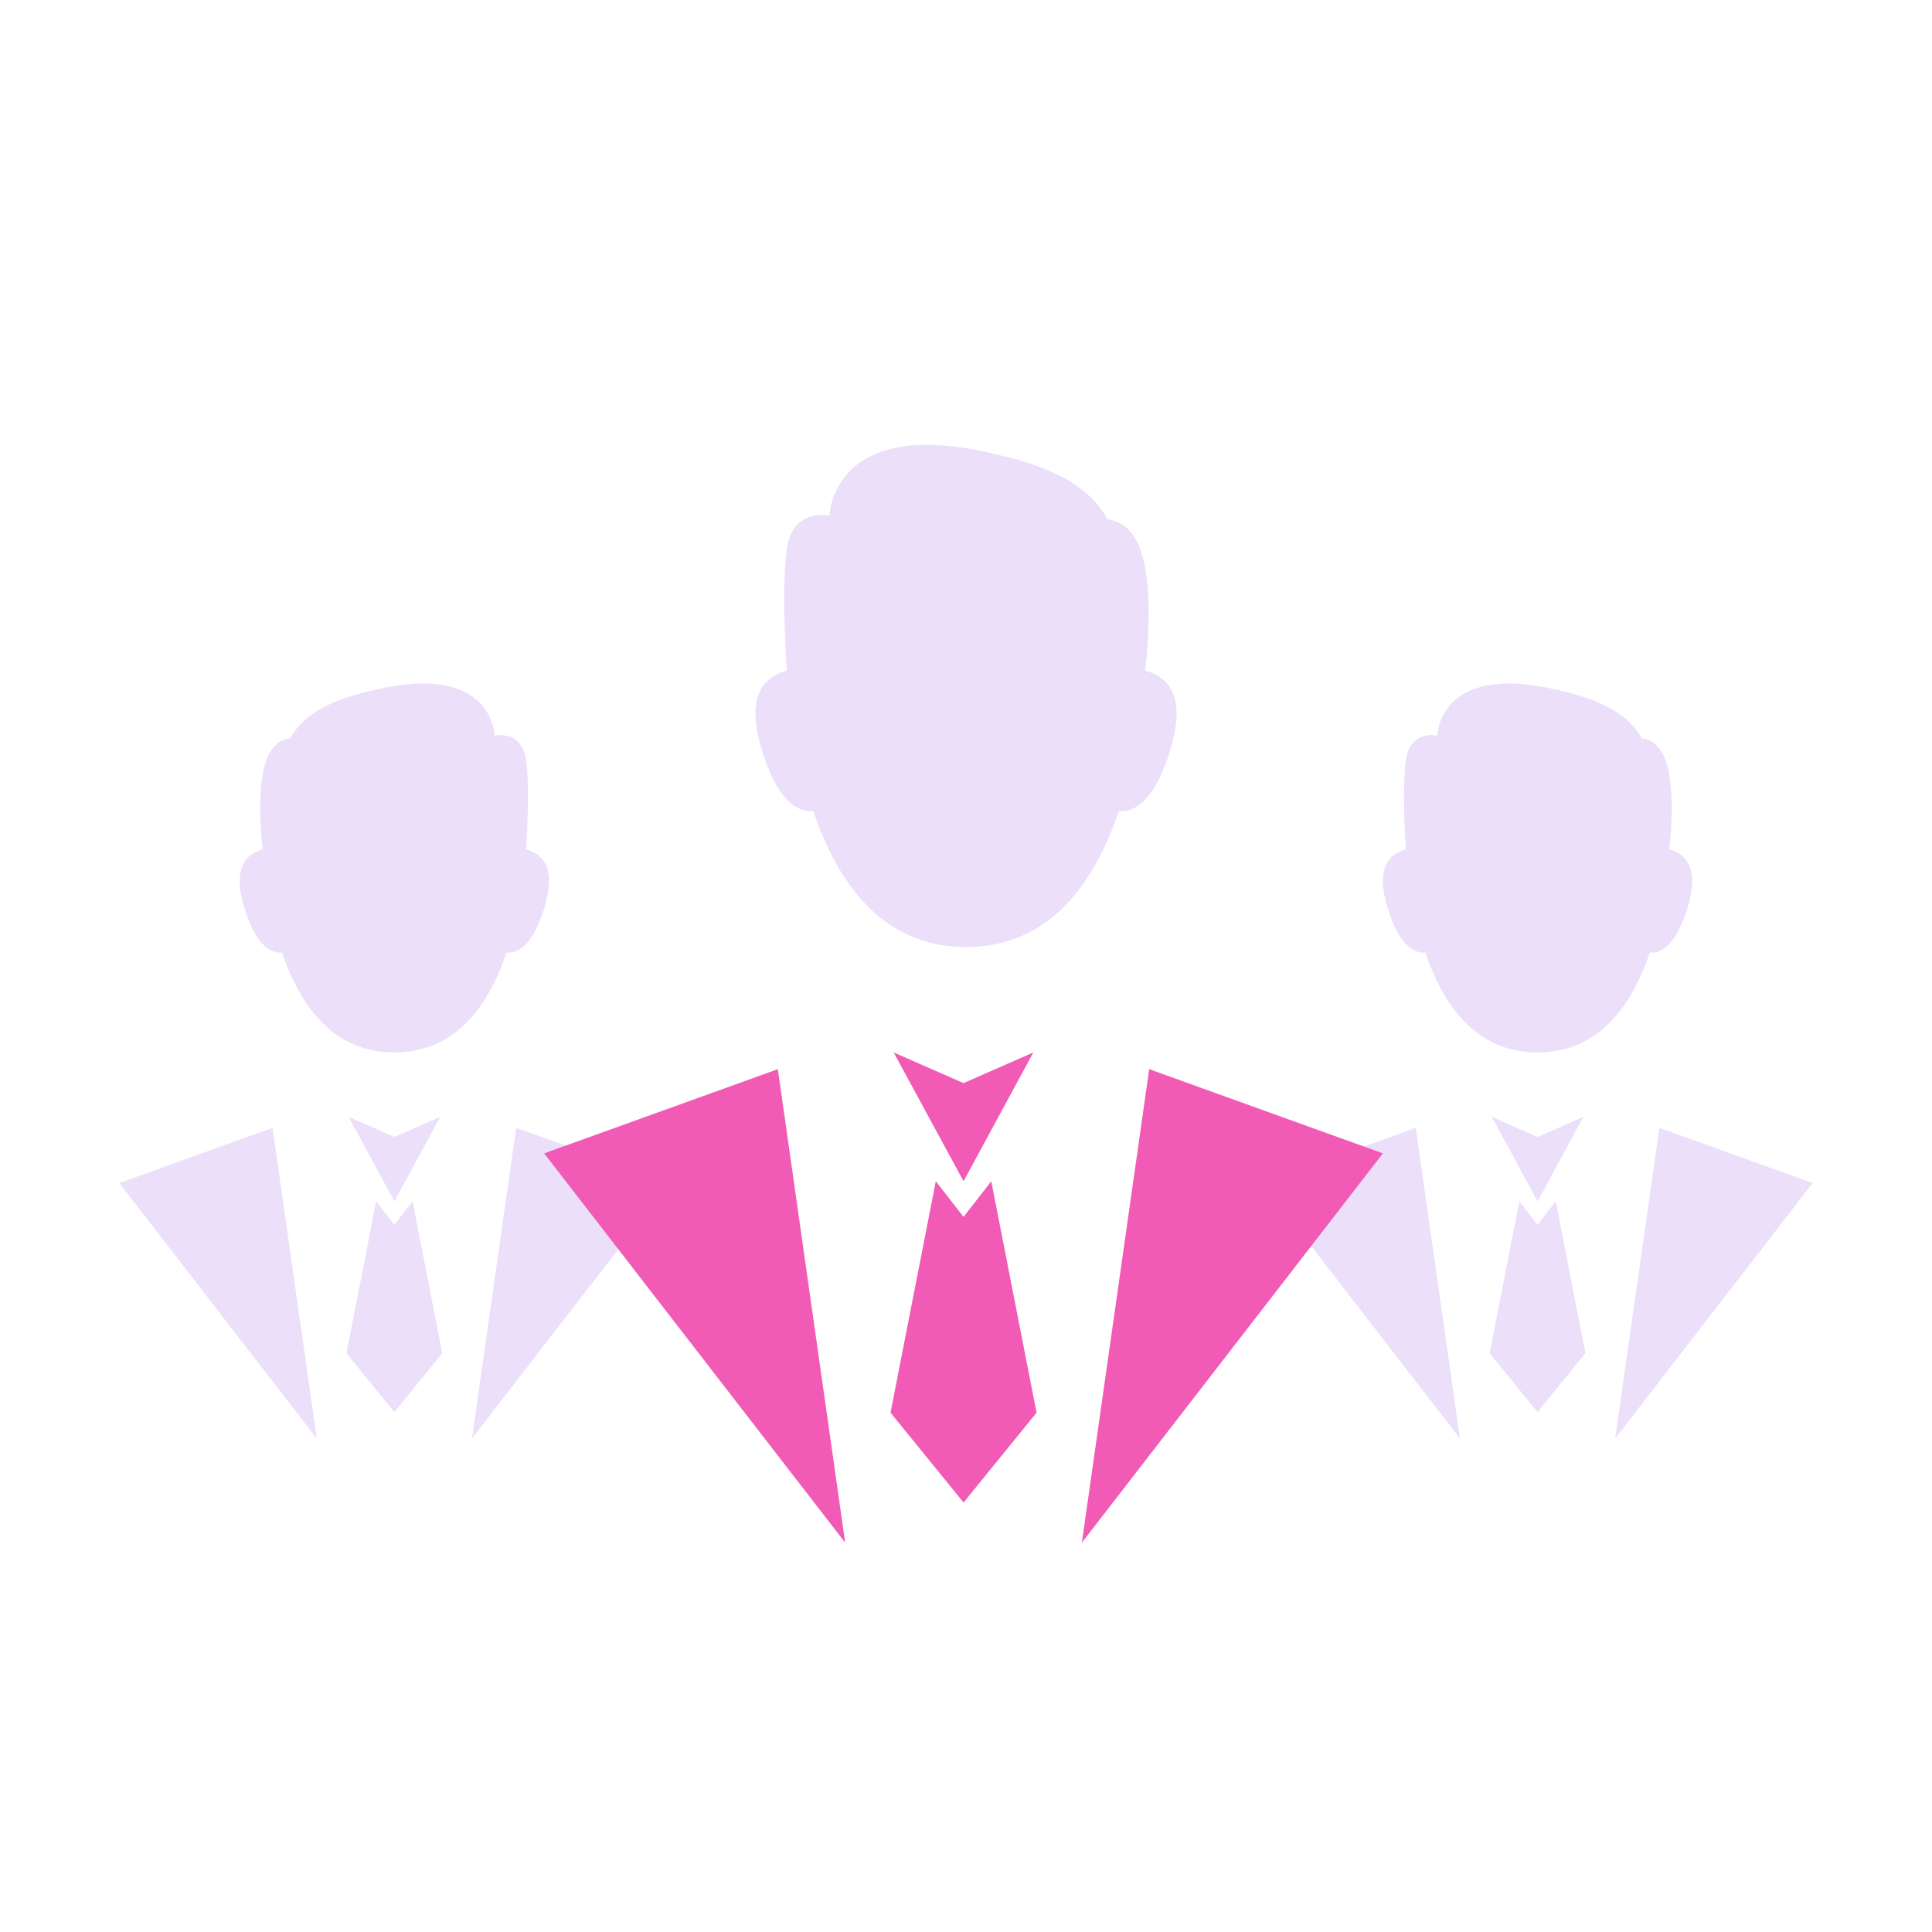 <svg width="96" height="96" viewBox="0 0 96 96" fill="none" xmlns="http://www.w3.org/2000/svg">
<path d="M20.499 59.695L21.975 67.239L19.596 70.168L17.215 67.239L18.69 59.695L19.595 60.856L20.499 59.695Z" fill="#EBDFFA"/>
<path d="M19.598 56.496L21.873 55.496L19.598 59.695L17.32 55.496L19.598 56.496Z" fill="#EBDFFA"/>
<path d="M5.926 58.786L13.543 56.041L15.739 71.476L5.926 58.786Z" fill="#EBDFFA"/>
<path d="M33.266 58.786L25.648 56.041L23.453 71.476L33.266 58.786Z" fill="#EBDFFA"/>
<path d="M77.303 59.695L78.779 67.239L76.4 70.168L74.019 67.239L75.495 59.695L76.4 60.856L77.303 59.695Z" fill="#EBDFFA"/>
<path d="M76.402 56.496L78.678 55.496L76.402 59.695L74.125 55.496L76.402 56.496Z" fill="#EBDFFA"/>
<path d="M62.73 58.786L70.348 56.041L72.543 71.476L62.73 58.786Z" fill="#EBDFFA"/>
<path d="M90.07 58.786L82.453 56.041L80.258 71.476L90.07 58.786Z" fill="#EBDFFA"/>
<path d="M70.825 47.332C71.82 50.277 73.563 52.295 76.4 52.295C79.237 52.295 80.981 50.277 81.978 47.332C82.843 47.398 83.451 46.417 83.85 45.12C84.453 43.151 83.807 42.447 82.942 42.203C82.942 42.187 82.944 42.17 82.944 42.154L82.948 42.16C82.948 42.16 83.309 39.291 82.766 37.791C82.472 36.984 81.99 36.733 81.569 36.683C80.676 35.032 78.463 34.532 77.29 34.26C71.487 32.914 71.418 36.551 71.418 36.551C71.418 36.551 70.034 36.238 69.847 37.833C69.656 39.434 69.854 42.16 69.854 42.16L69.856 42.154C69.859 42.17 69.859 42.187 69.859 42.203C68.995 42.447 68.345 43.151 68.953 45.12C69.351 46.417 69.957 47.398 70.825 47.332Z" fill="#EBDFFA"/>
<path d="M14.019 47.332C15.014 50.277 16.758 52.295 19.595 52.295C22.432 52.295 24.175 50.277 25.17 47.332C26.039 47.398 26.646 46.417 27.043 45.12C27.65 43.151 26.999 42.447 26.137 42.203C26.137 42.187 26.137 42.17 26.139 42.154L26.142 42.16C26.142 42.16 26.34 39.434 26.149 37.833C25.961 36.238 24.578 36.551 24.578 36.551C24.578 36.551 24.508 32.914 18.706 34.26C17.533 34.532 15.316 35.032 14.427 36.683C14.005 36.733 13.521 36.984 13.229 37.791C12.685 39.291 13.047 42.16 13.047 42.16L13.051 42.154C13.051 42.17 13.052 42.187 13.052 42.203C12.189 42.447 11.542 43.151 12.146 45.12C12.544 46.417 13.149 47.398 14.019 47.332Z" fill="#EBDFFA"/>
<path d="M40.414 40.304C41.766 44.31 44.139 47.059 48.001 47.059C51.865 47.059 54.236 44.31 55.593 40.304C56.773 40.395 57.602 39.058 58.142 37.291C58.966 34.611 58.086 33.654 56.904 33.319C56.906 33.298 56.908 33.277 56.908 33.254L56.912 33.259C56.912 33.259 57.408 29.358 56.666 27.315C56.268 26.218 55.608 25.875 55.034 25.806C53.824 23.558 50.81 22.88 49.216 22.51C41.313 20.68 41.218 25.624 41.218 25.624C41.218 25.624 41.223 25.624 41.223 25.627H41.218V25.624C41.218 25.624 39.337 25.197 39.081 27.375C38.827 29.548 39.09 33.259 39.09 33.259L39.095 33.254C39.096 33.277 39.098 33.298 39.098 33.319C37.917 33.654 37.037 34.611 37.863 37.291C38.404 39.058 39.23 40.395 40.414 40.304Z" fill="#EBDFFA"/>
<path d="M49.256 58.696L51.506 70.195L47.879 74.66L44.25 70.195L46.499 58.696L47.878 60.466L49.256 58.696Z" fill="#F15BB5"/>
<path d="M47.878 53.819L51.347 52.295L47.878 58.695L44.406 52.295L47.878 53.819Z" fill="#F15BB5"/>
<path d="M27.039 57.31L38.651 53.126L41.997 76.654L27.039 57.31Z" fill="#F15BB5"/>
<path d="M68.715 57.31L57.103 53.126L53.757 76.654L68.715 57.31Z" fill="#F15BB5"/>
</svg>
